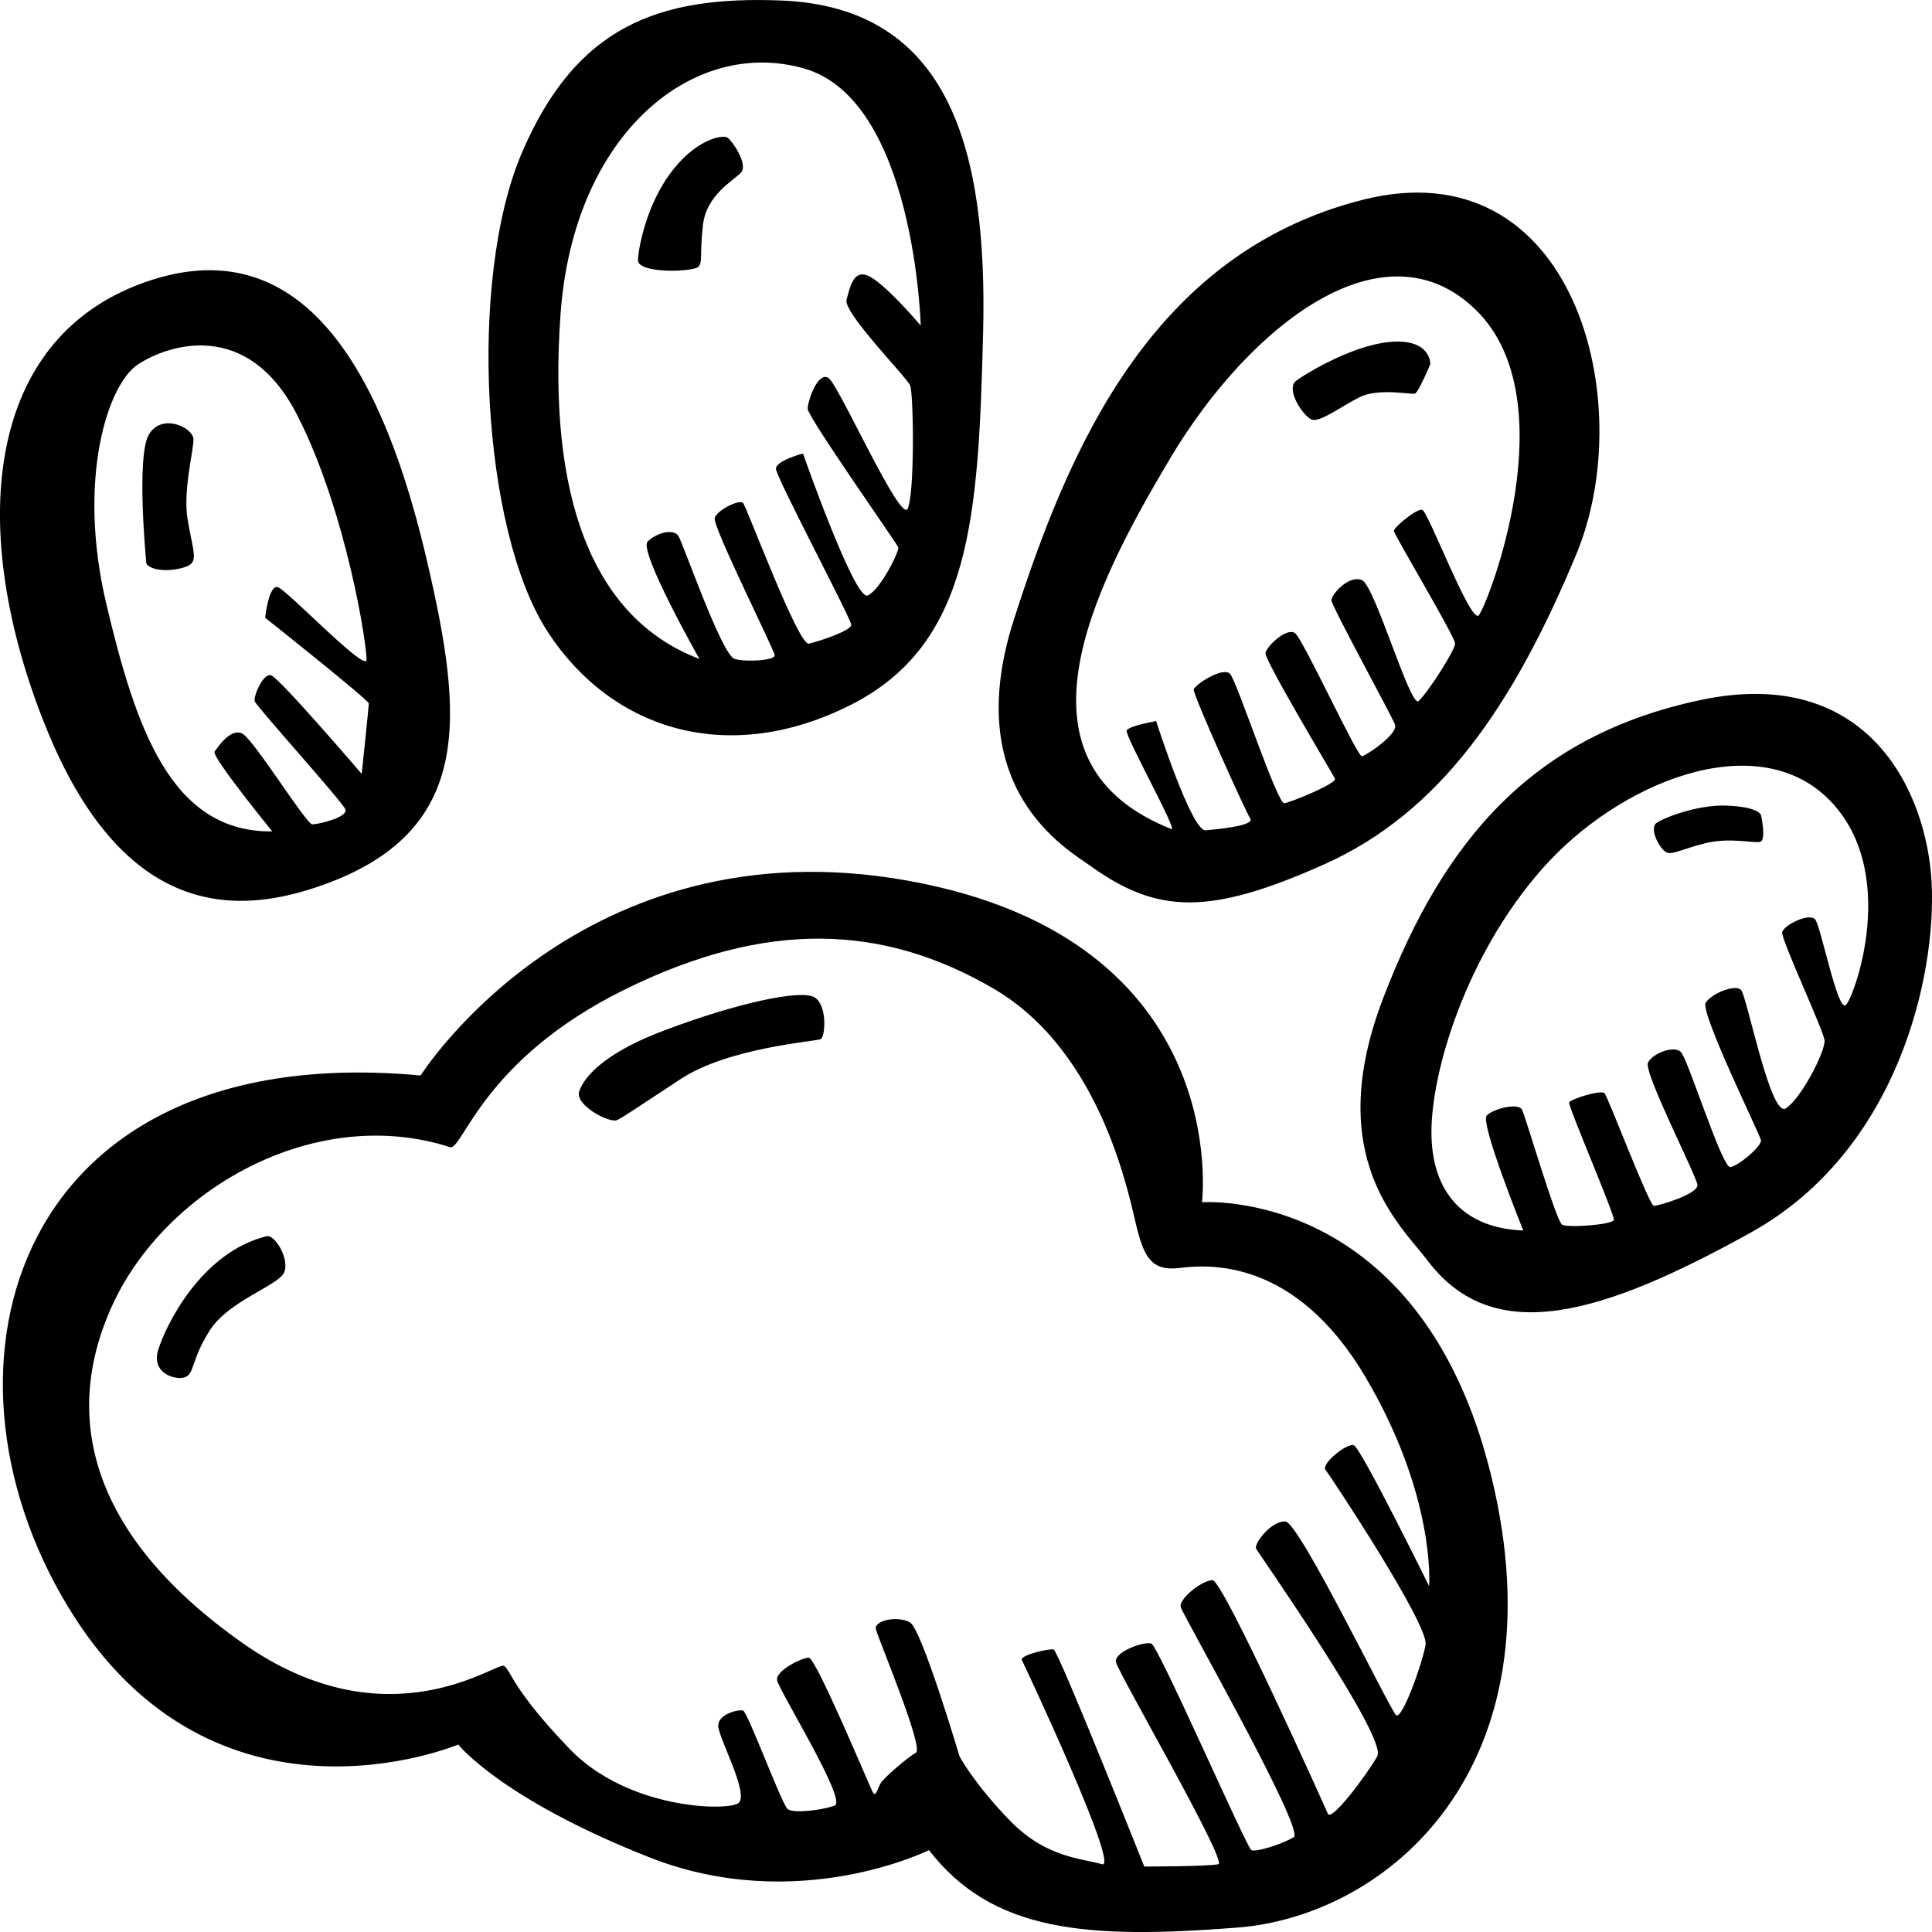<svg xmlns="http://www.w3.org/2000/svg" width="64" height="64" viewBox="0 0 64 64"><path d="M10.657 29.33c5.068-1.79 4.678-5.6 3.51-10.654S10.656 7.48 5.043 9.268s-6.16 8.32-3.51 14.852 6.538 6.122 9.123 5.21zm-6.08-17.263c1.013-.66 3.625-1.516 5.262 1.672s2.338 7.736 2.3 8.125c-.04.39-2.613-2.294-2.925-2.41-.312-.117-.43 1.01-.43 1.01s3.432 2.722 3.432 2.84c0 .116-.234 2.332-.234 2.332S9.253 22.45 8.98 22.37c-.272-.077-.584.7-.545.856.04.156 2.885 3.305 3.002 3.577.117.272-.897.505-1.092.505-.195 0-1.91-2.76-2.3-2.994-.39-.233-.82.428-.936.583-.118.156 1.91 2.644 1.91 2.644-3.354.04-4.523-3.42-5.498-7.54s.04-7.272 1.054-7.933zm35.24 27.76s1.092-8.71-9.746-10.654-16.138 6.454-16.138 6.454C.522 34.383-2.598 45.192 2.237 53.2s12.943 4.59 12.943 4.59 1.403 1.787 6.315 3.73c4.912 1.945 9.278-.232 9.278-.232 2.105 2.72 5.224 2.955 10.214 2.566s10.76-5.287 8.42-14.93-9.59-9.098-9.59-9.098zM47.34 52.54s-2.26-4.588-2.494-4.665c-.234-.078-1.092.622-.936.816s3.43 5.133 3.314 5.794c-.117.66-.78 2.488-.975 2.333-.196-.156-3.198-6.376-3.665-6.415-.468-.04-1.053.74-.975.894.078.156 4.366 6.26 4.015 6.88-.35.623-1.52 2.178-1.637 1.906s-3.47-7.737-3.82-7.737c-.35 0-1.13.622-1.053.894s4.132 7.386 3.742 7.62c-.39.232-1.247.504-1.403.427-.156-.078-3.08-6.765-3.314-6.843-.234-.078-1.247.272-1.17.622.078.35 3.703 6.61 3.392 6.687-.312.078-2.456.078-2.456.078s-2.846-7.153-3.002-7.19c-.156-.04-1.13.193-1.053.35.08.155 3.276 6.958 2.652 6.764-.624-.194-1.832-.194-3.04-1.438-1.21-1.244-1.677-2.138-1.677-2.138s-1.247-4.2-1.637-4.432c-.39-.233-1.21-.078-1.13.233.077.31 1.597 3.926 1.324 4.08s-1.053.817-1.17 1.012c-.117.194-.156.505-.273.272-.118-.233-1.872-4.432-2.106-4.432s-1.092.428-1.053.74c.04.31 2.34 4.003 1.91 4.16-.428.155-1.363.27-1.558.116-.195-.156-1.325-3.227-1.48-3.266-.157-.04-.82.117-.82.505s1.053 2.294.663 2.566c-.39.272-3.664.194-5.575-1.788s-1.95-2.605-2.183-2.76-3.86 2.644-8.693-.778c-4.834-3.42-6.043-7.31-4.288-11.158S10.42 36.56 14.904 38c.423.136 1.053-2.877 5.77-5.21s8.576-2.177 12.24-.04c3.665 2.14 4.523 7.077 4.757 7.97.235.895.47 1.4 1.404 1.284s3.82-.35 6.16 3.616 2.107 6.92 2.107 6.92zM28.2 23.342c3.976-2.022 4.21-6.22 4.366-12.286C32.722 4.99 31.472.23 25.86.016c-4.053-.157-6.782.854-8.575 5.053s-1.325 12.518.858 15.86 6.08 4.434 10.057 2.412zm-9.63-12.946C19 4.408 22.977 1.22 26.64 2.27s3.86 8.514 3.86 8.514-1.052-1.244-1.637-1.594c-.585-.35-.702.31-.82.74-.116.427 1.99 2.565 2.106 2.837.116.272.155 3.577-.08 4.082-.233.504-2.26-4.044-2.61-4.316-.352-.272-.703.74-.703 1.01s2.963 4.472 3.002 4.59c.038.116-.586 1.4-1.015 1.593S26.6 15.023 26.6 15.023s-.896.233-.896.505 2.495 4.976 2.495 5.17-1.054.545-1.404.623c-.35.08-2.066-4.548-2.183-4.664-.117-.117-.858.233-.936.505s1.988 4.394 1.988 4.55-.897.233-1.325.117c-.43-.117-1.715-3.85-1.87-4.082-.157-.233-.703-.117-1.015.194-.312.31 1.715 3.887 1.715 3.887-3.585-1.362-5.028-5.444-4.6-11.43zM63.988 29.25c-.156-3.032-2.105-7.23-7.64-6.064-5.537 1.166-8.5 4.588-10.527 9.875-2.027 5.288.583 7.525 1.48 8.71 2.184 2.877 5.77 1.788 10.683-.933 4.913-2.72 6.16-8.553 6.004-11.586zm-2.845 4.045c-.273.233-.82-2.605-1.014-2.838-.195-.233-1.053.194-1.092.428-.04.233 1.364 3.227 1.403 3.577.038.35-.78 1.944-1.287 2.255-.507.31-1.286-3.732-1.48-3.927-.196-.194-.976.117-1.17.428s1.792 4.354 1.83 4.55c.04.193-.74.854-1.013.893-.273.04-1.403-3.576-1.637-3.81-.234-.232-.936.04-1.092.35-.155.312 1.6 3.733 1.638 4.044.04.31-1.286.7-1.442.7s-1.52-3.616-1.637-3.732c-.118-.117-1.132.194-1.17.31-.04.118 1.52 3.733 1.48 3.89-.04.155-1.52.27-1.715.155-.195-.117-1.21-3.577-1.325-3.81-.117-.233-.936-.04-1.17.194-.234.234 1.21 3.81 1.21 3.81-1.99-.077-3.042-1.282-3.042-3.265s1.13-5.832 3.664-8.71c2.534-2.876 7.056-4.703 9.473-2.332s.86 6.61.587 6.842zm-24.99-4.588c2.184 1.555 3.9 1.633 7.72-.078 3.82-1.712 6.237-5.21 8.343-10.265 2.105-5.054-.078-13.53-7.095-11.74s-9.746 8.32-11.54 13.917c-1.793 5.6 1.765 7.59 2.573 8.165zm2.613-13.53c2.65-4.43 7.095-7.89 10.136-4.898s.352 9.835.08 10.107-1.677-3.46-1.872-3.5c-.195-.038-.936.584-.936.7 0 .118 2.027 3.5 2.027 3.733 0 .233-.937 1.672-1.21 1.905-.273.233-1.442-3.81-1.87-4.004s-1.015.468-1.015.662 1.988 3.81 2.105 4.12-.936 1.012-1.092 1.05c-.156.04-1.95-3.887-2.222-4.08s-.936.427-.975.66c-.038.233 2.223 4.004 2.3 4.16.08.156-1.44.778-1.675.816-.234.04-1.56-4.004-1.793-4.277-.234-.27-1.17.35-1.21.506-.038.156 1.716 4.043 1.872 4.277.156.233-1.014.35-1.48.39s-1.638-3.617-1.638-3.617-.897.156-.975.31 1.714 3.36 1.482 3.267c-5.495-2.177-2.688-7.853-.037-12.285zm-32.435 3.5c.195-.194.04-.544-.117-1.477-.156-.933.195-2.255.195-2.644 0-.39-1.053-.894-1.48-.156s-.08 4.277-.08 4.277c.274.35 1.287.194 1.482 0zM23.132 8.84c.156-.156.04-.428.156-1.4.117-.972.975-1.438 1.247-1.71.273-.273-.273-1.05-.43-1.167-.155-.117-1.09.04-1.948 1.244-.858 1.205-1.066 2.773-1.014 2.877.196.39 1.833.312 1.99.156zm20.31 5.055c.274.117.976-.428 1.6-.74.623-.31 1.714-.077 1.83-.116s.508-.973.508-.973.04-.855-1.325-.74c-1.364.118-3.065 1.217-3.158 1.323-.273.31.273 1.128.546 1.245zm13.762 12.79c-1.053-.038-2.298.484-2.378.623-.156.272.195.855.39.933s.507-.116 1.286-.31c.78-.194 1.56 0 1.793-.04.234-.038.04-.893.04-.893s-.078-.273-1.13-.31zm-30.25 6.338c-.47-.233-2.535.194-4.99 1.127s-2.72 1.87-2.77 1.983c-.194.467 1.015 1.09 1.248.972s.507-.31 2.105-1.36c1.598-1.05 4.483-1.245 4.64-1.323.155-.077.233-1.166-.234-1.4zm-18.13 7.93c-2.182.545-3.352 2.995-3.586 3.772-.234.778.585 1.01.897.894s.195-.584.82-1.556c.623-.972 2.26-1.477 2.455-1.905.195-.43-.297-1.278-.585-1.206z"/></svg>
